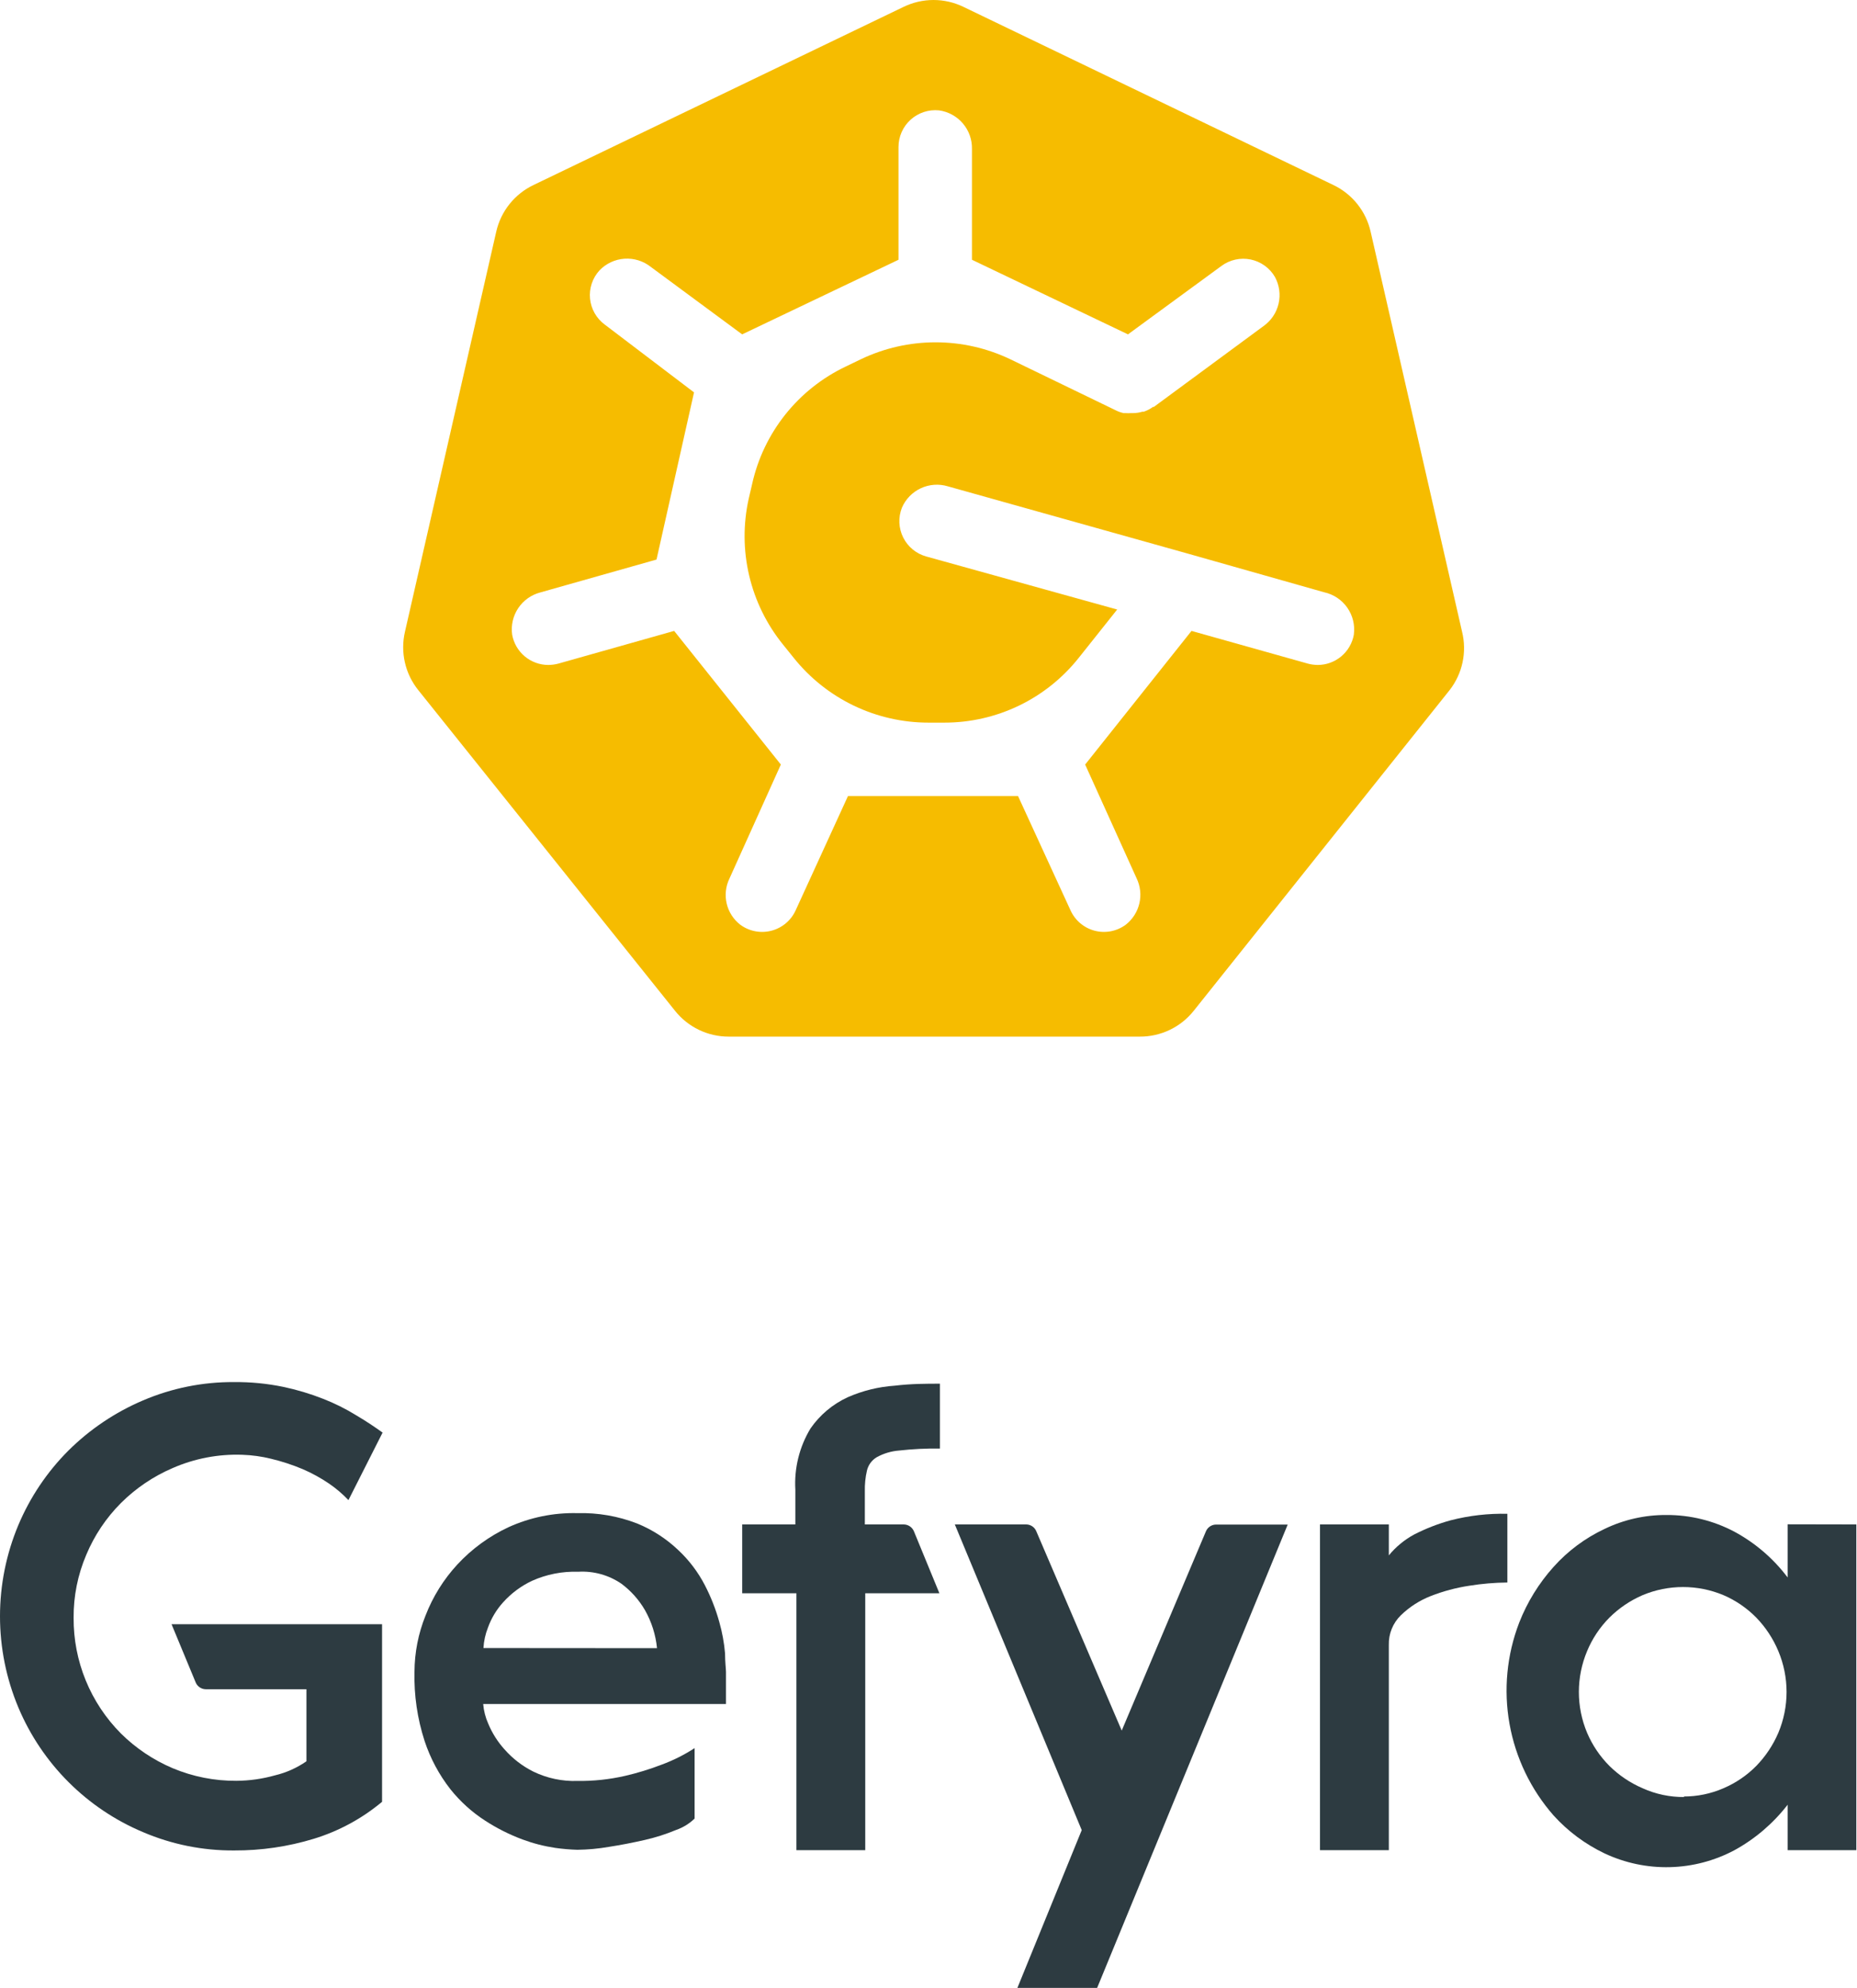 <svg width="327" height="350" viewBox="0 0 327 350" fill="none" xmlns="http://www.w3.org/2000/svg">
<path d="M101.653 266.413C105.257 266.315 108.844 266.936 112.206 268.239C114.887 269.335 117.339 270.922 119.437 272.919C121.337 274.697 122.919 276.786 124.117 279.096C125.191 281.17 126.046 283.351 126.668 285.602C127.177 287.399 127.514 289.24 127.674 291.101C127.674 292.692 127.838 293.792 127.838 294.377V300.017H85.085C85.183 301.213 85.484 302.384 85.974 303.48C86.662 305.137 87.627 306.664 88.829 307.996C90.258 309.625 91.991 310.96 93.93 311.927C96.334 313.089 98.984 313.652 101.653 313.566C104.478 313.604 107.298 313.305 110.053 312.676C112.258 312.167 114.424 311.503 116.535 310.687C118.564 309.939 120.503 308.965 122.315 307.786V320.188C121.384 321.09 120.265 321.777 119.039 322.2C117.259 322.941 115.42 323.528 113.54 323.955C111.481 324.423 109.351 324.845 107.222 325.172C105.382 325.492 103.52 325.664 101.653 325.687C100.368 325.645 99.087 325.536 97.815 325.359C95.826 325.064 93.873 324.562 91.988 323.862C89.691 323.004 87.493 321.897 85.436 320.562C83.105 319.058 81.035 317.185 79.305 315.016C77.314 312.467 75.778 309.594 74.765 306.522C73.492 302.595 72.89 298.481 72.987 294.354C73.002 290.961 73.661 287.602 74.929 284.455C76.216 281.125 78.121 278.068 80.545 275.446C83.089 272.702 86.14 270.477 89.531 268.894C93.333 267.163 97.477 266.315 101.653 266.413V266.413ZM115.693 290.188C115.462 287.843 114.745 285.572 113.587 283.519C112.532 281.691 111.115 280.099 109.422 278.839C107.19 277.313 104.515 276.572 101.816 276.733C99.024 276.64 96.247 277.184 93.696 278.324C91.76 279.235 90.025 280.524 88.595 282.115C87.423 283.408 86.517 284.919 85.927 286.561C85.469 287.712 85.201 288.929 85.132 290.165L115.693 290.188Z" fill="#2D3B41"/>
<path d="M182.478 269.596L197.525 304.697L212.361 269.596C212.509 269.252 212.754 268.959 213.066 268.752C213.377 268.544 213.742 268.431 214.116 268.426H226.752L193.196 350H179.155L190.481 322.224L168.134 268.402H180.746C181.119 268.414 181.481 268.533 181.788 268.744C182.095 268.956 182.335 269.252 182.478 269.596V269.596Z" fill="#2D3B41"/>
<path d="M232.438 268.402H244.559V273.854C245.789 272.353 247.299 271.106 249.006 270.181C251.059 269.127 253.215 268.288 255.441 267.677C258.703 266.836 262.065 266.45 265.433 266.53V278.628C263.199 278.648 260.97 278.836 258.764 279.19C256.425 279.54 254.133 280.152 251.931 281.015C249.967 281.784 248.177 282.938 246.665 284.408C245.973 285.086 245.429 285.899 245.067 286.797C244.704 287.695 244.532 288.658 244.559 289.626V325.757H232.438V268.402Z" fill="#2D3B41"/>
<path d="M326.883 268.402V325.757H314.785V317.754C312.248 321.036 309.061 323.761 305.425 325.757C301.917 327.624 298.021 328.647 294.048 328.744C290.076 328.842 286.135 328.011 282.539 326.319C279.146 324.701 276.101 322.435 273.577 319.65C269.565 315.081 266.88 309.503 265.811 303.518C264.743 297.533 265.333 291.369 267.516 285.695C268.929 282.082 270.982 278.752 273.577 275.867C276.087 273.066 279.135 270.798 282.539 269.198C285.931 267.56 289.653 266.72 293.42 266.741C297.604 266.717 301.728 267.73 305.425 269.689C309.088 271.667 312.281 274.413 314.785 277.739V268.379L326.883 268.402ZM296.462 316.303C298.878 316.311 301.268 315.817 303.483 314.853C305.647 313.93 307.61 312.595 309.263 310.921C310.903 309.233 312.22 307.258 313.147 305.094C314.104 302.816 314.597 300.37 314.597 297.899C314.597 295.428 314.104 292.981 313.147 290.703C312.232 288.512 310.914 286.512 309.263 284.806C307.611 283.125 305.648 281.782 303.483 280.851C301.229 279.909 298.811 279.424 296.369 279.424C293.927 279.424 291.508 279.909 289.255 280.851C287.075 281.792 285.09 283.134 283.405 284.806C281.724 286.498 280.388 288.501 279.474 290.703C278.517 292.981 278.024 295.428 278.024 297.899C278.024 300.37 278.517 302.816 279.474 305.094C280.401 307.269 281.735 309.247 283.405 310.921C285.092 312.586 287.076 313.92 289.255 314.853C291.562 315.897 294.07 316.424 296.603 316.397L296.462 316.303Z" fill="#2D3B41"/>
<path d="M159.124 268.402H152.291V262.575C152.26 261.34 152.385 260.105 152.666 258.901C152.782 258.415 152.996 257.957 153.293 257.555C153.591 257.153 153.966 256.815 154.397 256.561C155.609 255.895 156.95 255.496 158.329 255.391C160.714 255.124 163.113 255.007 165.513 255.04V243.621C163.173 243.621 160.482 243.621 157.557 243.972C154.698 244.166 151.895 244.855 149.273 246.008C146.635 247.22 144.372 249.12 142.721 251.507C140.76 254.75 139.83 258.512 140.053 262.295V268.402H130.693V280.524H140.24V325.757H152.362V280.524H165.419L160.926 269.596C160.775 269.242 160.524 268.941 160.204 268.729C159.884 268.517 159.508 268.403 159.124 268.402Z" fill="#2D3B41"/>
<path d="M36.95 285.976H30.21L34.469 296.249C34.618 296.592 34.863 296.885 35.174 297.093C35.485 297.3 35.85 297.414 36.224 297.419H53.962V310.102C52.284 311.267 50.403 312.109 48.416 312.582C46.207 313.203 43.925 313.526 41.63 313.542C37.774 313.567 33.953 312.811 30.398 311.319C27.003 309.878 23.914 307.806 21.295 305.211C18.632 302.535 16.525 299.358 15.095 295.864C13.665 292.37 12.941 288.628 12.964 284.853C12.934 281.042 13.691 277.266 15.187 273.761C16.61 270.351 18.685 267.251 21.295 264.635C23.913 262.026 27.001 259.938 30.398 258.48C34.265 256.787 38.464 255.987 42.683 256.14C44.388 256.197 46.082 256.432 47.737 256.842C49.64 257.299 51.503 257.909 53.307 258.668C54.945 259.375 56.512 260.237 57.987 261.242C59.206 262.082 60.336 263.047 61.357 264.12L67.37 252.232C66.037 251.273 64.516 250.243 62.69 249.167C60.854 248.036 58.919 247.073 56.91 246.289C54.633 245.392 52.285 244.688 49.89 244.183C47.042 243.596 44.14 243.313 41.232 243.34C35.716 243.3 30.251 244.399 25.179 246.569C20.283 248.651 15.828 251.645 12.052 255.391C8.29 259.156 5.294 263.614 3.229 268.519C1.098 273.603 0 279.06 0 284.572C0 290.084 1.098 295.541 3.229 300.625C7.395 310.53 15.274 318.409 25.179 322.575C30.251 324.745 35.716 325.844 41.232 325.804C45.989 325.827 50.722 325.133 55.272 323.745C59.668 322.399 63.749 320.187 67.277 317.239V285.976H36.856H36.95Z" fill="#2D3B41"/>
<path d="M257.458 111.233L241.355 40.795C240.954 39.016 240.153 37.352 239.015 35.928C237.876 34.503 236.429 33.355 234.781 32.57L169.646 1.207C168.006 0.413 166.206 0 164.384 0C162.561 0 160.762 0.413 159.122 1.207L93.956 32.57C92.309 33.355 90.861 34.503 89.722 35.928C88.584 37.352 87.784 39.016 87.382 40.795L71.309 111.233C70.897 113.005 70.892 114.847 71.294 116.621C71.696 118.395 72.495 120.055 73.631 121.477L118.864 177.966C119.997 179.389 121.437 180.537 123.077 181.325C124.716 182.113 126.513 182.52 128.333 182.515H200.706C202.53 182.524 204.333 182.119 205.979 181.331C207.624 180.543 209.069 179.393 210.205 177.966L255.287 121.477C256.397 120.042 257.169 118.376 257.544 116.603C257.92 114.829 257.891 112.994 257.458 111.233V111.233ZM238.4 111.745C238.132 113.238 237.348 114.589 236.186 115.563C235.023 116.538 233.555 117.074 232.037 117.078C231.446 117.072 230.859 116.991 230.288 116.837L209.813 111.083L191.086 134.612L200.133 154.617C200.803 155.994 200.98 157.559 200.634 159.05C200.288 160.541 199.441 161.869 198.233 162.812C197.461 163.383 196.571 163.775 195.628 163.959C194.684 164.143 193.712 164.114 192.781 163.874C191.851 163.634 190.986 163.19 190.249 162.574C189.512 161.957 188.923 161.184 188.523 160.311L179.265 140.156H149.321L140.093 160.311C139.691 161.185 139.098 161.958 138.358 162.575C137.619 163.191 136.751 163.635 135.818 163.875C134.886 164.114 133.911 164.143 132.966 163.959C132.02 163.775 131.128 163.383 130.353 162.812C129.151 161.879 128.305 160.562 127.959 159.081C127.614 157.6 127.788 156.045 128.453 154.677L137.5 134.612L118.713 111.083L98.328 116.837C97.748 116.991 97.15 117.072 96.549 117.078C95.031 117.074 93.564 116.538 92.401 115.563C91.238 114.589 90.454 113.238 90.186 111.745C89.956 110.111 90.336 108.449 91.253 107.076C92.171 105.704 93.562 104.717 95.162 104.304L115.607 98.519L122.211 69.085L106.5 57.154C105.77 56.618 105.162 55.934 104.714 55.147C104.266 54.361 103.989 53.488 103.9 52.587C103.812 51.686 103.915 50.777 104.202 49.918C104.489 49.06 104.953 48.271 105.566 47.604C106.727 46.394 108.298 45.662 109.972 45.55C111.646 45.439 113.301 45.956 114.612 47.001L130.685 58.871L158.217 45.736V25.882C158.216 24.975 158.406 24.078 158.775 23.249C159.143 22.42 159.682 21.678 160.355 21.07C161.029 20.462 161.823 20.003 162.686 19.721C163.548 19.439 164.461 19.342 165.364 19.434C166.996 19.663 168.488 20.483 169.556 21.738C170.623 22.993 171.192 24.597 171.154 26.243V45.736L198.625 58.871L215.09 46.82C215.818 46.282 216.652 45.903 217.537 45.708C218.421 45.513 219.337 45.506 220.225 45.688C221.112 45.87 221.951 46.236 222.688 46.764C223.424 47.291 224.041 47.967 224.498 48.749C225.287 50.19 225.517 51.872 225.145 53.472C224.772 55.072 223.823 56.48 222.478 57.425L203.179 71.646H203.028C202.531 72.008 201.982 72.293 201.399 72.489H201.158C200.64 72.645 200.101 72.726 199.56 72.73H199.228C198.857 72.761 198.484 72.761 198.112 72.73H197.841C197.392 72.634 196.956 72.482 196.544 72.278V72.278L177.878 63.24C173.777 61.284 169.29 60.269 164.746 60.269C160.201 60.269 155.714 61.284 151.613 63.24L148.929 64.535C144.781 66.507 141.139 69.399 138.28 72.992C135.421 76.584 133.422 80.781 132.434 85.263L131.831 87.854C130.848 92.301 130.88 96.912 131.924 101.346C132.968 105.779 134.997 109.92 137.862 113.463L139.732 115.783C142.576 119.353 146.189 122.237 150.303 124.22C154.418 126.202 158.926 127.231 163.494 127.231H166.299C170.843 127.235 175.331 126.213 179.425 124.241C183.519 122.269 187.113 119.398 189.94 115.843L196.725 107.317L163.102 97.977C162.229 97.736 161.417 97.314 160.718 96.739C160.019 96.164 159.449 95.448 159.045 94.638C158.641 93.828 158.412 92.942 158.373 92.038C158.335 91.134 158.487 90.232 158.82 89.391C159.469 87.881 160.651 86.662 162.142 85.968C163.632 85.273 165.327 85.151 166.902 85.625L209.029 97.435L233.153 104.274C234.803 104.63 236.258 105.593 237.23 106.971C238.202 108.35 238.62 110.043 238.4 111.715V111.745Z" fill="#F6BC00"/>
</svg>
